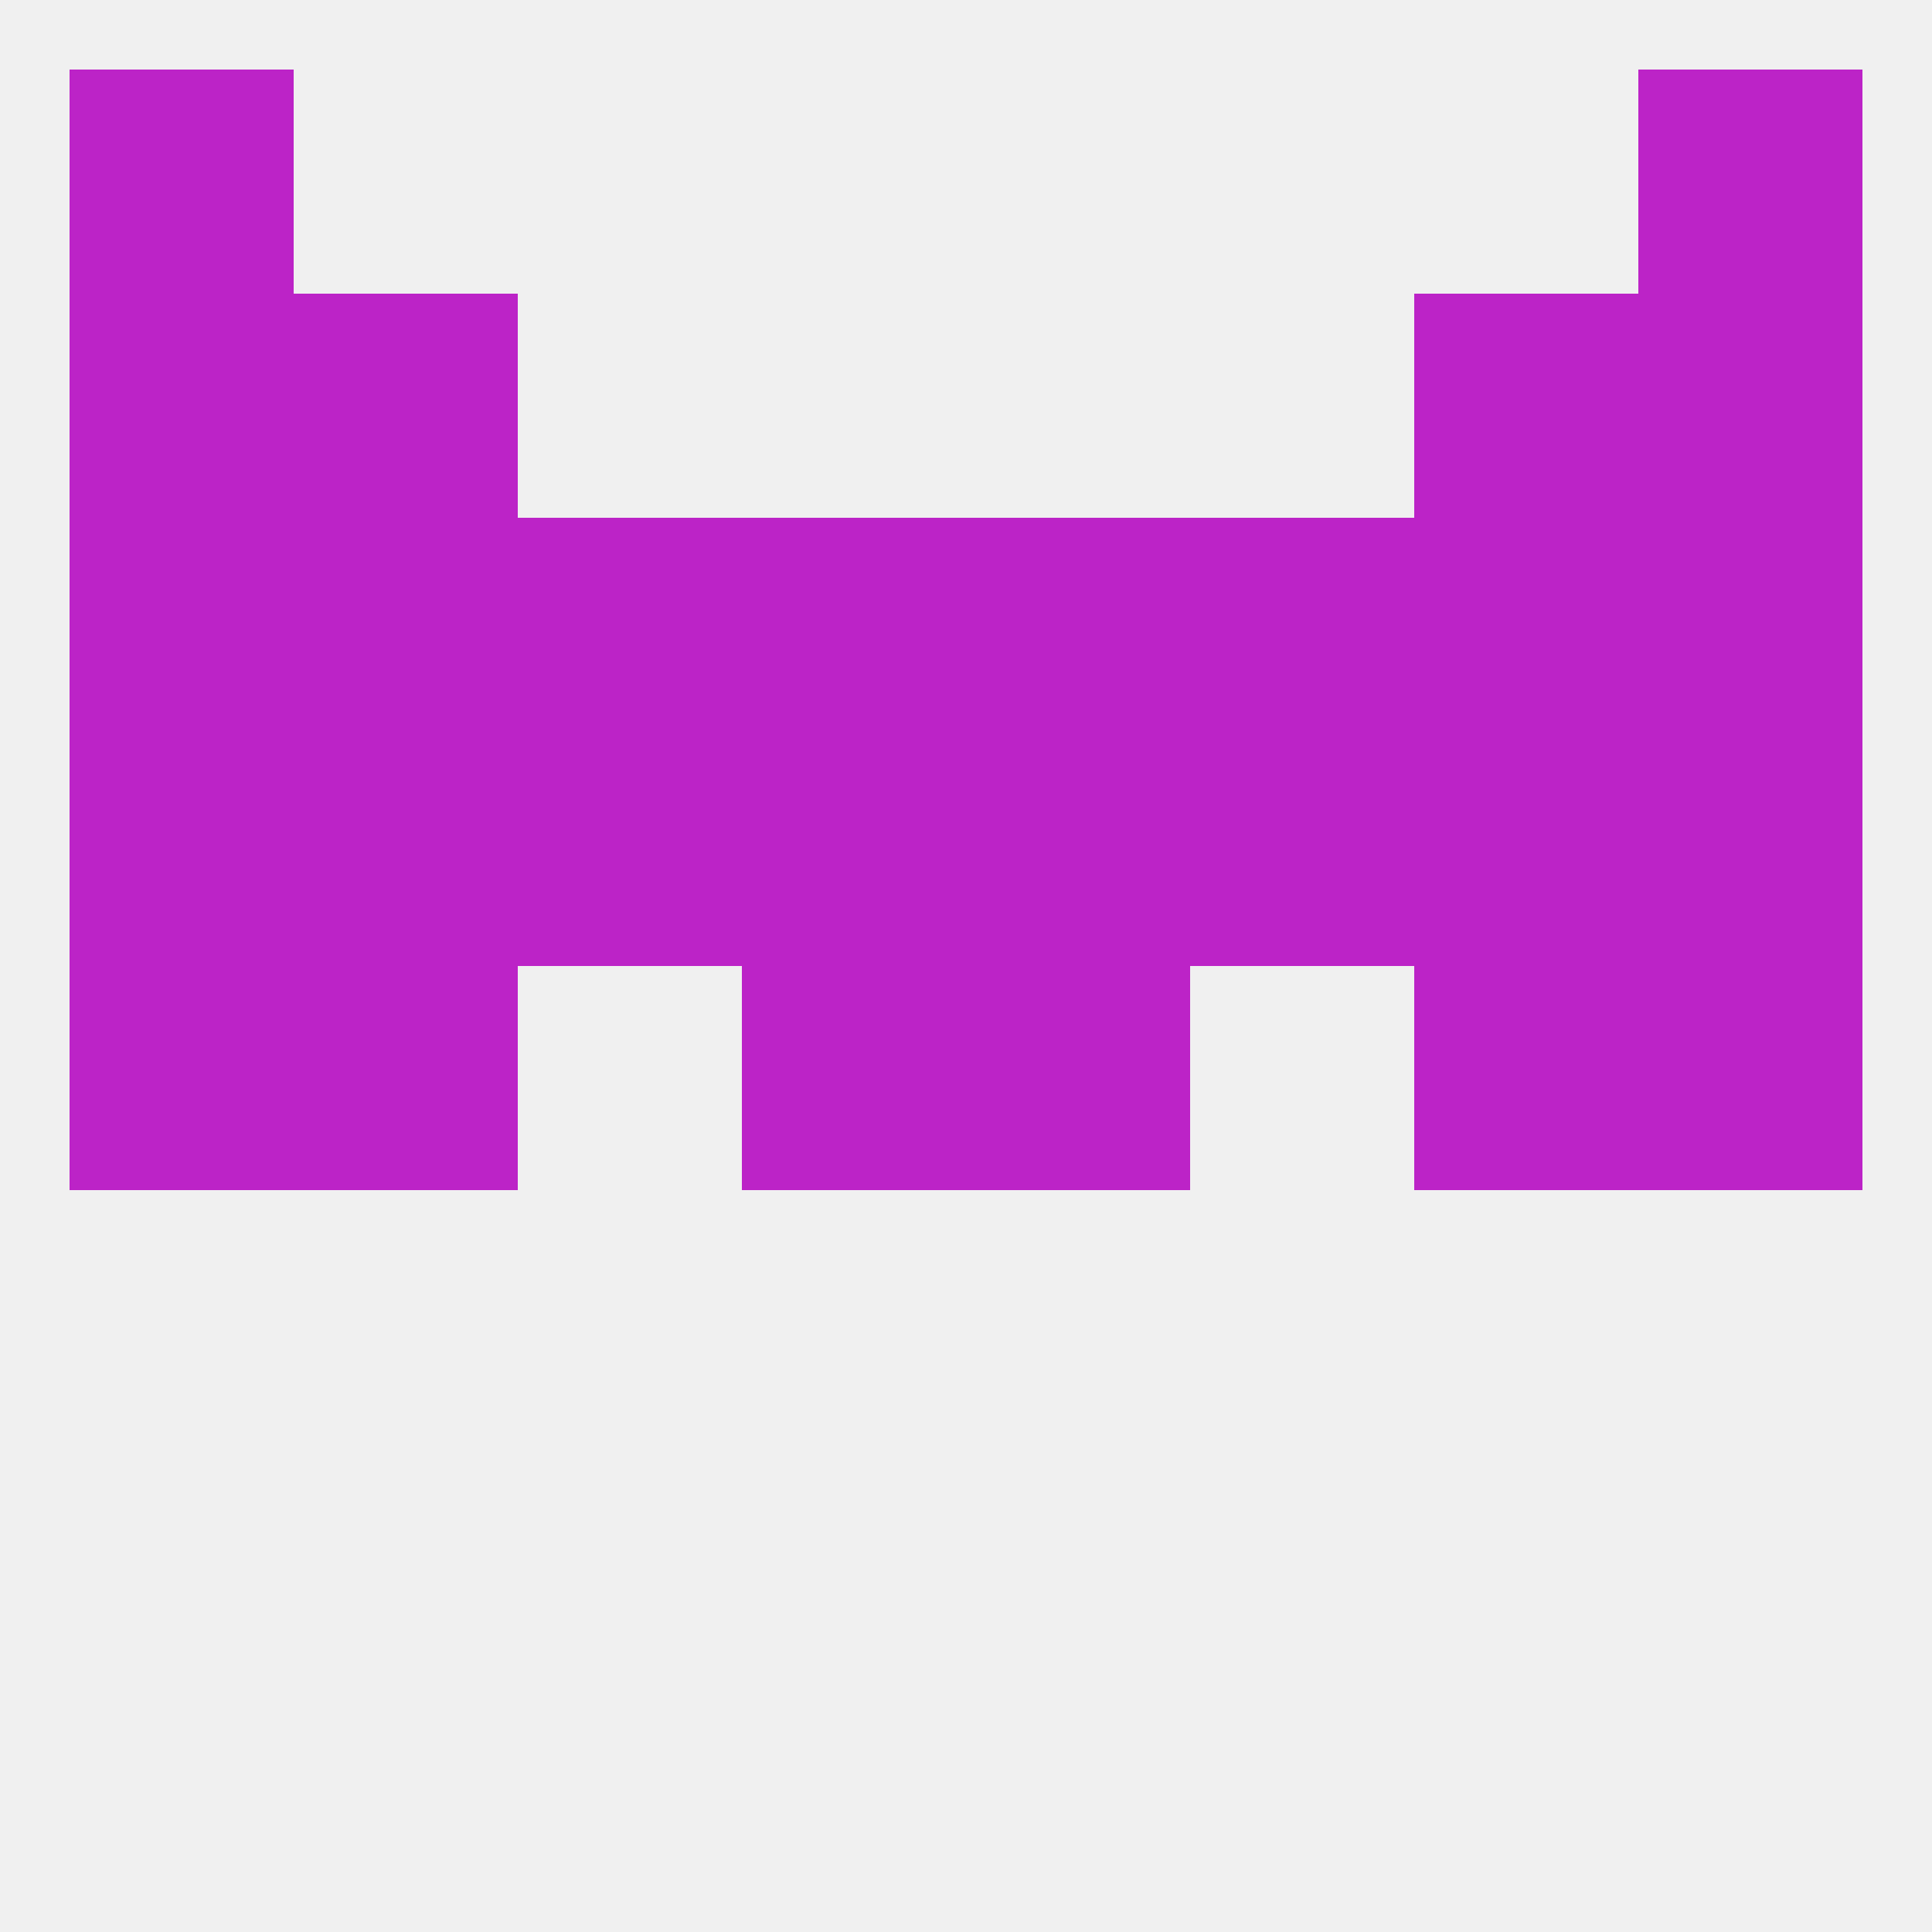 
<!--   <?xml version="1.0"?> -->
<svg version="1.1" baseprofile="full" xmlns="http://www.w3.org/2000/svg" xmlns:xlink="http://www.w3.org/1999/xlink" xmlns:ev="http://www.w3.org/2001/xml-events" width="250" height="250" viewBox="0 0 250 250" >
	<rect width="100%" height="100%" fill="rgba(240,240,240,255)"/>

	<rect x="38" y="38" width="29" height="29" fill="rgba(188,35,199,255)"/>
	<rect x="183" y="38" width="29" height="29" fill="rgba(188,35,199,255)"/>
	<rect x="9" y="38" width="29" height="29" fill="rgba(188,35,199,255)"/>
	<rect x="212" y="38" width="29" height="29" fill="rgba(188,35,199,255)"/>
	<rect x="9" y="9" width="29" height="29" fill="rgba(188,35,199,255)"/>
	<rect x="212" y="9" width="29" height="29" fill="rgba(188,35,199,255)"/>
	<rect x="212" y="125" width="29" height="29" fill="rgba(188,35,199,255)"/>
	<rect x="96" y="125" width="29" height="29" fill="rgba(188,35,199,255)"/>
	<rect x="125" y="125" width="29" height="29" fill="rgba(188,35,199,255)"/>
	<rect x="38" y="125" width="29" height="29" fill="rgba(188,35,199,255)"/>
	<rect x="183" y="125" width="29" height="29" fill="rgba(188,35,199,255)"/>
	<rect x="9" y="125" width="29" height="29" fill="rgba(188,35,199,255)"/>
	<rect x="96" y="96" width="29" height="29" fill="rgba(188,35,199,255)"/>
	<rect x="125" y="96" width="29" height="29" fill="rgba(188,35,199,255)"/>
	<rect x="183" y="96" width="29" height="29" fill="rgba(188,35,199,255)"/>
	<rect x="9" y="96" width="29" height="29" fill="rgba(188,35,199,255)"/>
	<rect x="212" y="96" width="29" height="29" fill="rgba(188,35,199,255)"/>
	<rect x="67" y="96" width="29" height="29" fill="rgba(188,35,199,255)"/>
	<rect x="154" y="96" width="29" height="29" fill="rgba(188,35,199,255)"/>
	<rect x="38" y="96" width="29" height="29" fill="rgba(188,35,199,255)"/>
	<rect x="212" y="67" width="29" height="29" fill="rgba(188,35,199,255)"/>
	<rect x="38" y="67" width="29" height="29" fill="rgba(188,35,199,255)"/>
	<rect x="183" y="67" width="29" height="29" fill="rgba(188,35,199,255)"/>
	<rect x="67" y="67" width="29" height="29" fill="rgba(188,35,199,255)"/>
	<rect x="154" y="67" width="29" height="29" fill="rgba(188,35,199,255)"/>
	<rect x="96" y="67" width="29" height="29" fill="rgba(188,35,199,255)"/>
	<rect x="125" y="67" width="29" height="29" fill="rgba(188,35,199,255)"/>
	<rect x="9" y="67" width="29" height="29" fill="rgba(188,35,199,255)"/>
</svg>